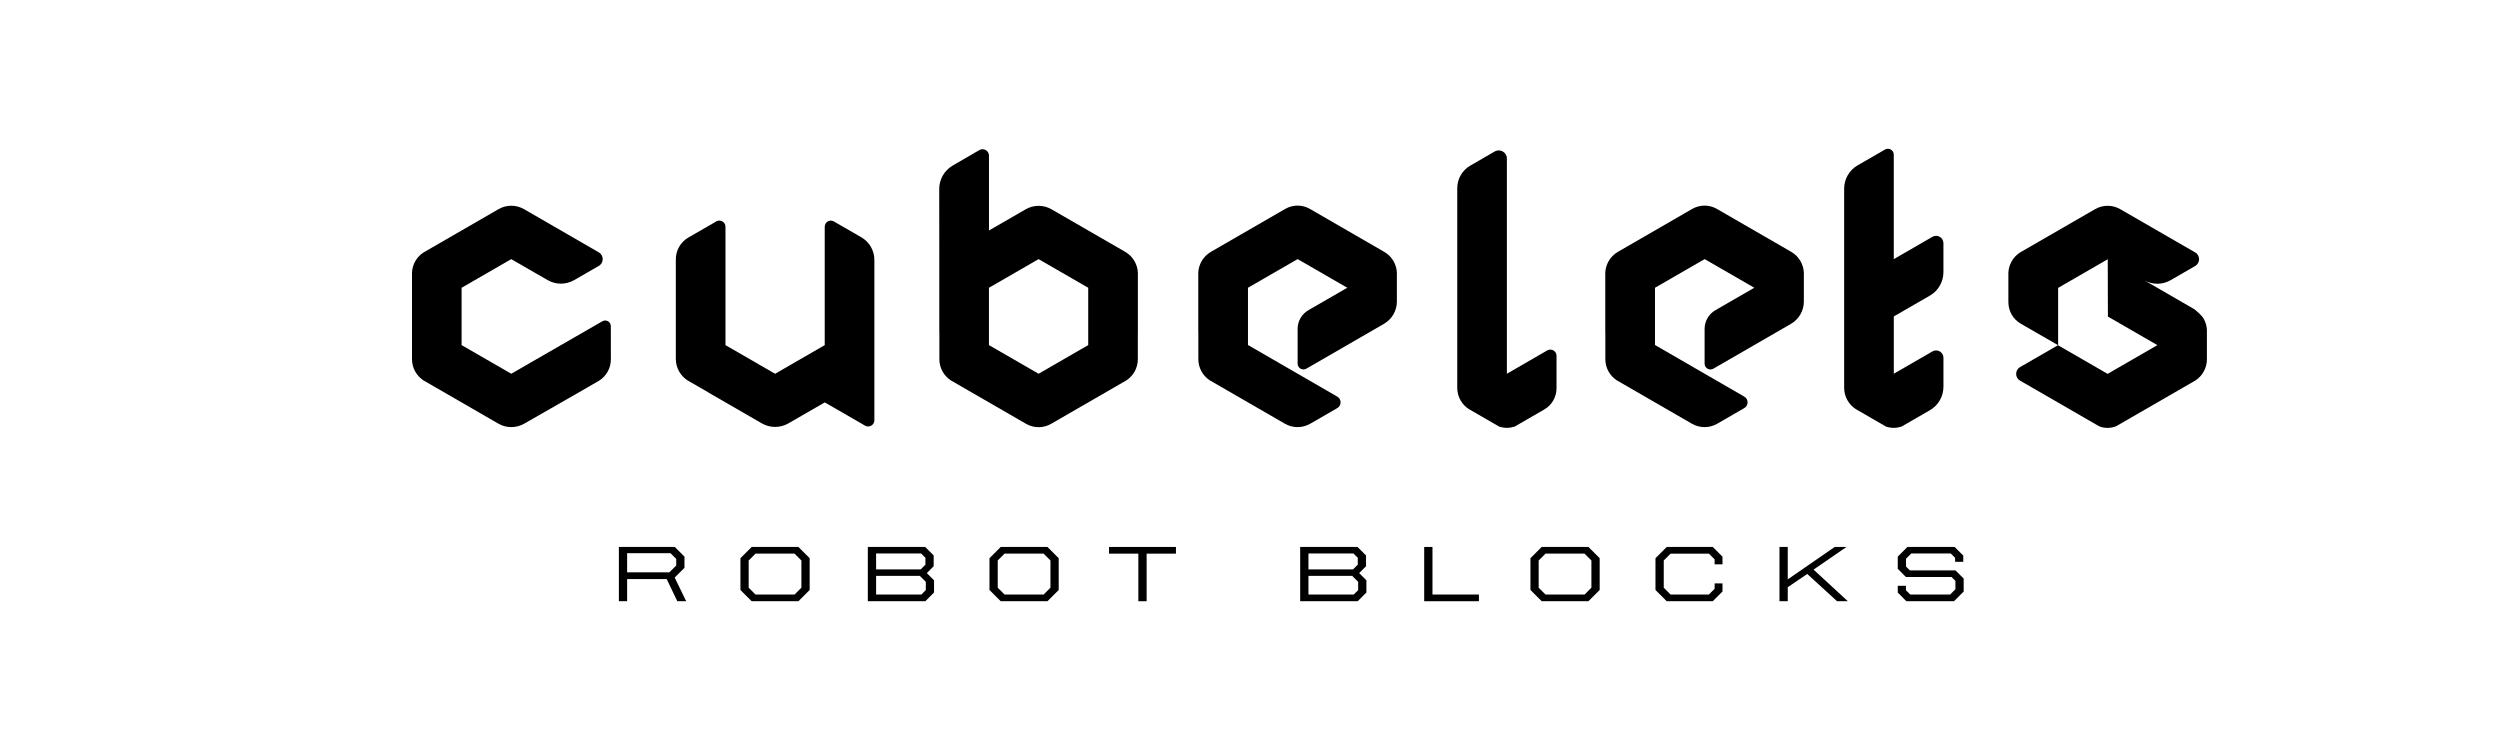 <?xml version="1.0" encoding="utf-8"?>
<!-- Generator: Adobe Illustrator 24.0.0, SVG Export Plug-In . SVG Version: 6.00 Build 0)  -->
<svg version="1.1" id="Layer_1" xmlns="http://www.w3.org/2000/svg" xmlns:xlink="http://www.w3.org/1999/xlink" x="0px" y="0px"
	 viewBox="0 0 100 30" style="enable-background:new 0 0 100 30;" xml:space="preserve">
<style type="text/css">
	.st0{fill-rule:evenodd;clip-rule:evenodd;}
</style>
<g>
	<path class="st0" d="M27.379,22.712v-0.447l-0.387-0.387h-2.237v2.171h0.33v-0.887h1.582l0.425,0.887h0.355l-0.459-0.947
		L27.379,22.712z M25.085,22.894v-0.765h1.737l0.227,0.227v0.264l-0.274,0.274H25.085z"/>
	<path class="st0" d="M30.067,21.878l-0.45,0.45v1.271l0.45,0.45h1.869l0.45-0.45v-1.271l-0.45-0.45
		C31.936,21.878,30.067,21.878,30.067,21.878z M32.056,23.508l-0.274,0.274h-1.561l-0.274-0.274v-1.089l0.274-0.274h1.561
		l0.274,0.274V23.508z"/>
	<path class="st0" d="M37.347,22.649v-0.431l-0.34-0.34h-2.294v2.171h2.3l0.349-0.349v-0.487l-0.289-0.289L37.347,22.649z
		 M35.044,22.139h1.8l0.173,0.173v0.274l-0.189,0.189h-1.784V22.139z M37.032,23.605l-0.176,0.176h-1.812v-0.746h1.75l0.239,0.239
		L37.032,23.605L37.032,23.605z"/>
	<path class="st0" d="M40.029,21.878l-0.45,0.45v1.271l0.45,0.45h1.869l0.45-0.45v-1.271l-0.45-0.45
		C41.898,21.878,40.029,21.878,40.029,21.878z M42.018,23.508l-0.274,0.274h-1.561l-0.274-0.274v-1.089l0.274-0.274h1.561
		l0.274,0.274V23.508z"/>
	<polygon class="st0" points="44.36,22.146 45.534,22.146 45.534,24.049 45.865,24.049 45.865,22.146 47.038,22.146 47.038,21.878 
		44.36,21.878 	"/>
	<path class="st0" d="M54.641,22.649v-0.431l-0.34-0.34h-2.294v2.171h2.3l0.349-0.349v-0.487l-0.289-0.289L54.641,22.649z
		 M52.338,22.139h1.8l0.173,0.173v0.274l-0.189,0.189h-1.784V22.139z M54.326,23.605l-0.176,0.176h-1.812v-0.746h1.75l0.239,0.239
		L54.326,23.605L54.326,23.605z"/>
	<polygon class="st0" points="57.299,21.878 56.968,21.878 56.968,24.049 59.157,24.049 59.157,23.781 57.299,23.781 	"/>
	<path class="st0" d="M61.668,21.878l-0.45,0.45v1.271l0.45,0.45h1.869l0.45-0.45v-1.271l-0.45-0.45
		C63.537,21.878,61.668,21.878,61.668,21.878z M63.656,23.508l-0.274,0.274h-1.561l-0.274-0.274v-1.089l0.274-0.274h1.561
		l0.274,0.274V23.508z"/>
	<polygon class="st0" points="66.669,21.878 66.219,22.328 66.219,23.599 66.669,24.049 68.51,24.049 68.9,23.659 68.9,23.335 
		68.585,23.335 68.585,23.552 68.355,23.781 66.823,23.781 66.55,23.508 66.55,22.419 66.823,22.146 68.355,22.146 68.585,22.375 
		68.585,22.573 68.9,22.573 68.9,22.268 68.51,21.878 	"/>
	<polygon class="st0" points="73.86,21.878 73.388,21.878 71.51,23.175 71.51,21.878 71.179,21.878 71.179,24.049 71.51,24.049 
		71.51,23.489 72.29,22.958 73.483,24.049 73.914,24.049 72.542,22.784 	"/>
	<polygon class="st0" points="76.395,22.816 76.241,22.661 76.241,22.35 76.452,22.139 78.031,22.139 78.204,22.312 78.204,22.473 
		78.531,22.473 78.531,22.224 78.185,21.878 76.297,21.878 75.91,22.265 75.91,22.752 76.237,23.08 78.062,23.08 78.217,23.234 
		78.217,23.571 78.006,23.781 76.41,23.781 76.237,23.609 76.237,23.432 75.91,23.432 75.91,23.703 76.256,24.049 78.16,24.049 
		78.547,23.662 78.547,23.143 78.219,22.816 	"/>
	<path class="st0" d="M34.975,16.811v-1.861v-4.555c0-0.373-0.199-0.718-0.523-0.904l-1.097-0.633
		c-0.163-0.094-0.366,0.023-0.366,0.212v2.477c0,0,0,0,0,0.001v2.257l-1.985,1.146l-1.985-1.146v-2.257V9.068
		c0-0.188-0.203-0.305-0.366-0.212l-1.116,0.644c-0.312,0.18-0.504,0.512-0.504,0.872v2.296v0.626l0,0v1.067
		c0,0.185,0.051,0.359,0.138,0.508c0.08,0.136,0.189,0.254,0.321,0.341l0.85,0.49h-0.008l2.138,1.234
		c0.33,0.191,0.736,0.191,1.066,0l1.443-0.832c0.006-0.003,0.014-0.003,0.021,0l1.601,0.924
		C34.767,17.122,34.975,17.002,34.975,16.811z"/>
	<path class="st0" d="M42.043,16.954l3.016-1.741c0.274-0.182,0.454-0.492,0.454-0.844v-1.068h0.002v-2.399
		c-0.008-0.161-0.055-0.318-0.136-0.458c-0.085-0.147-0.207-0.275-0.364-0.366h0.001l-2.955-1.706c-0.32-0.185-0.714-0.185-1.034,0
		l-1.468,0.848V6.226c0-0.198-0.215-0.322-0.386-0.222l-1.064,0.618c-0.335,0.194-0.54,0.552-0.54,0.938l0.003,2.805v2.937h0.003
		v1.067c0,0.354,0.181,0.664,0.455,0.845l3.016,1.741C41.354,17.132,41.734,17.132,42.043,16.954z M39.558,11.511l1.986-1.146
		l1.985,1.146v2.293l-1.985,1.146l-1.986-1.146V11.511z"/>
	<path class="st0" d="M24.095,12.85l-3.645,2.1l-1.986-1.146v-2.293l1.986-1.146l1.453,0.838c0.33,0.191,0.736,0.191,1.066,0
		l0.983-0.567c0.209-0.12,0.209-0.421,0-0.542l-2.992-1.728c-0.315-0.182-0.703-0.182-1.018,0l-3.01,1.738
		c-0.135,0.089-0.242,0.206-0.318,0.338c-0.08,0.139-0.126,0.295-0.134,0.455v2.403l0,0v1.067c0,0.355,0.183,0.667,0.459,0.849
		l2.995,1.729c0.32,0.185,0.713,0.185,1.034,0.002l2.526-1.447h-0.003l0.485-0.28c0.275-0.18,0.457-0.489,0.459-0.841l-0.002-1.332
		C24.434,12.872,24.246,12.764,24.095,12.85z"/>
	<path class="st0" d="M55.374,10.077L55.374,10.077l-2.977-1.72c-0.305-0.177-0.682-0.177-0.989,0l-2.978,1.72h0.001
		c-0.157,0.092-0.279,0.22-0.364,0.366c-0.081,0.14-0.128,0.298-0.136,0.458v2.4h0.003v1.067c0,0.351,0.178,0.659,0.45,0.841
		l3.011,1.739c0.314,0.182,0.702,0.182,1.016,0l1.08-0.624c0.177-0.102,0.177-0.357,0-0.459L49.919,13.8v-2.29l1.986-1.146
		l1.986,1.146l-1.554,0.897c-0.267,0.154-0.432,0.439-0.432,0.747v1.391c0,0.179,0.194,0.291,0.349,0.202l1.636-0.945l1.471-0.85
		c0.318-0.184,0.514-0.523,0.514-0.89v-1.162c-0.008-0.161-0.055-0.318-0.136-0.458C55.653,10.296,55.531,10.169,55.374,10.077z"/>
	<path class="st0" d="M62.261,15.53v-1.299c0-0.19-0.206-0.309-0.371-0.214l-1.615,0.933V6.341c0-0.25-0.27-0.406-0.487-0.281
		l-0.977,0.565c-0.322,0.186-0.521,0.529-0.521,0.902v8.023c0.013,0.338,0.19,0.633,0.455,0.808l1.22,0.705
		c0.101,0.033,0.206,0.051,0.311,0.051s0.209-0.018,0.311-0.051l1.185-0.684C62.075,16.203,62.261,15.88,62.261,15.53z"/>
	<path class="st0" d="M68.184,13.155v1.391c0,0.179,0.194,0.291,0.349,0.202l1.636-0.945l1.471-0.85
		c0.318-0.184,0.514-0.523,0.514-0.89v-1.162c-0.008-0.161-0.055-0.318-0.136-0.458c-0.085-0.147-0.207-0.275-0.364-0.366h0.001
		l-2.978-1.72c-0.306-0.177-0.682-0.177-0.989,0l-2.978,1.72h0.001c-0.157,0.092-0.279,0.22-0.364,0.366
		c-0.081,0.14-0.128,0.298-0.136,0.458v2.4h0.003v1.067c0,0.351,0.178,0.659,0.45,0.841l3.011,1.739
		c0.314,0.182,0.702,0.182,1.016,0l1.08-0.624c0.177-0.102,0.177-0.357,0-0.459L66.2,13.8v-2.29l1.986-1.146l1.986,1.146
		l-1.556,0.898C68.349,12.562,68.184,12.847,68.184,13.155z"/>
	<path class="st0" d="M77.197,16.408c0.335-0.193,0.541-0.551,0.541-0.938v-1.158c0-0.227-0.245-0.368-0.441-0.255l-1.545,0.892
		v-2.292l1.444-0.833c0.335-0.193,0.541-0.551,0.541-0.938V9.728c0-0.227-0.245-0.368-0.441-0.255l-1.545,0.892V6.186
		c0-0.181-0.196-0.294-0.353-0.203l-1.096,0.633c-0.332,0.191-0.536,0.546-0.536,0.929v6.899l0,0v1.067
		c0,0.355,0.183,0.668,0.459,0.849l0.485,0.28h-0.003l0.733,0.423c0.101,0.033,0.206,0.051,0.311,0.051
		c0.105,0,0.209-0.018,0.311-0.051L77.197,16.408z"/>
	<path class="st0" d="M88.142,12.739L88.142,12.739L88.142,12.739L88.142,12.739L88.142,12.739
		c-0.085-0.147-0.361-0.366-0.361-0.366l-3.439-1.988l1.426,0.824c0.326,0.188,0.727,0.188,1.053,0l0.986-0.569
		c0.209-0.121,0.209-0.423,0-0.543l-2.998-1.731c-0.312-0.179-0.694-0.179-1.006,0l-2.993,1.728
		c-0.145,0.091-0.259,0.212-0.339,0.351l0.097,0.057l-0.098-0.056c-0.08,0.14-0.127,0.296-0.135,0.457v1.185
		c0,0.354,0.189,0.682,0.496,0.86l1.494,0.86v-2.293l-0.002-0.001l0.005-0.001l1.982-1.144l0,0l0.006,2.293l1.979,1.143l-1.99,1.149
		l-1.986-1.146l-1.517,0.876c-0.208,0.12-0.208,0.42,0,0.541l3.143,1.814c0.104,0.058,0.249,0.076,0.36,0.076
		c0.106,0.001,0.257-0.024,0.357-0.075l3.164-1.827c0.266-0.178,0.443-0.48,0.45-0.823v-1.192
		C88.27,13.037,88.223,12.879,88.142,12.739z"/>
</g>
</svg>
